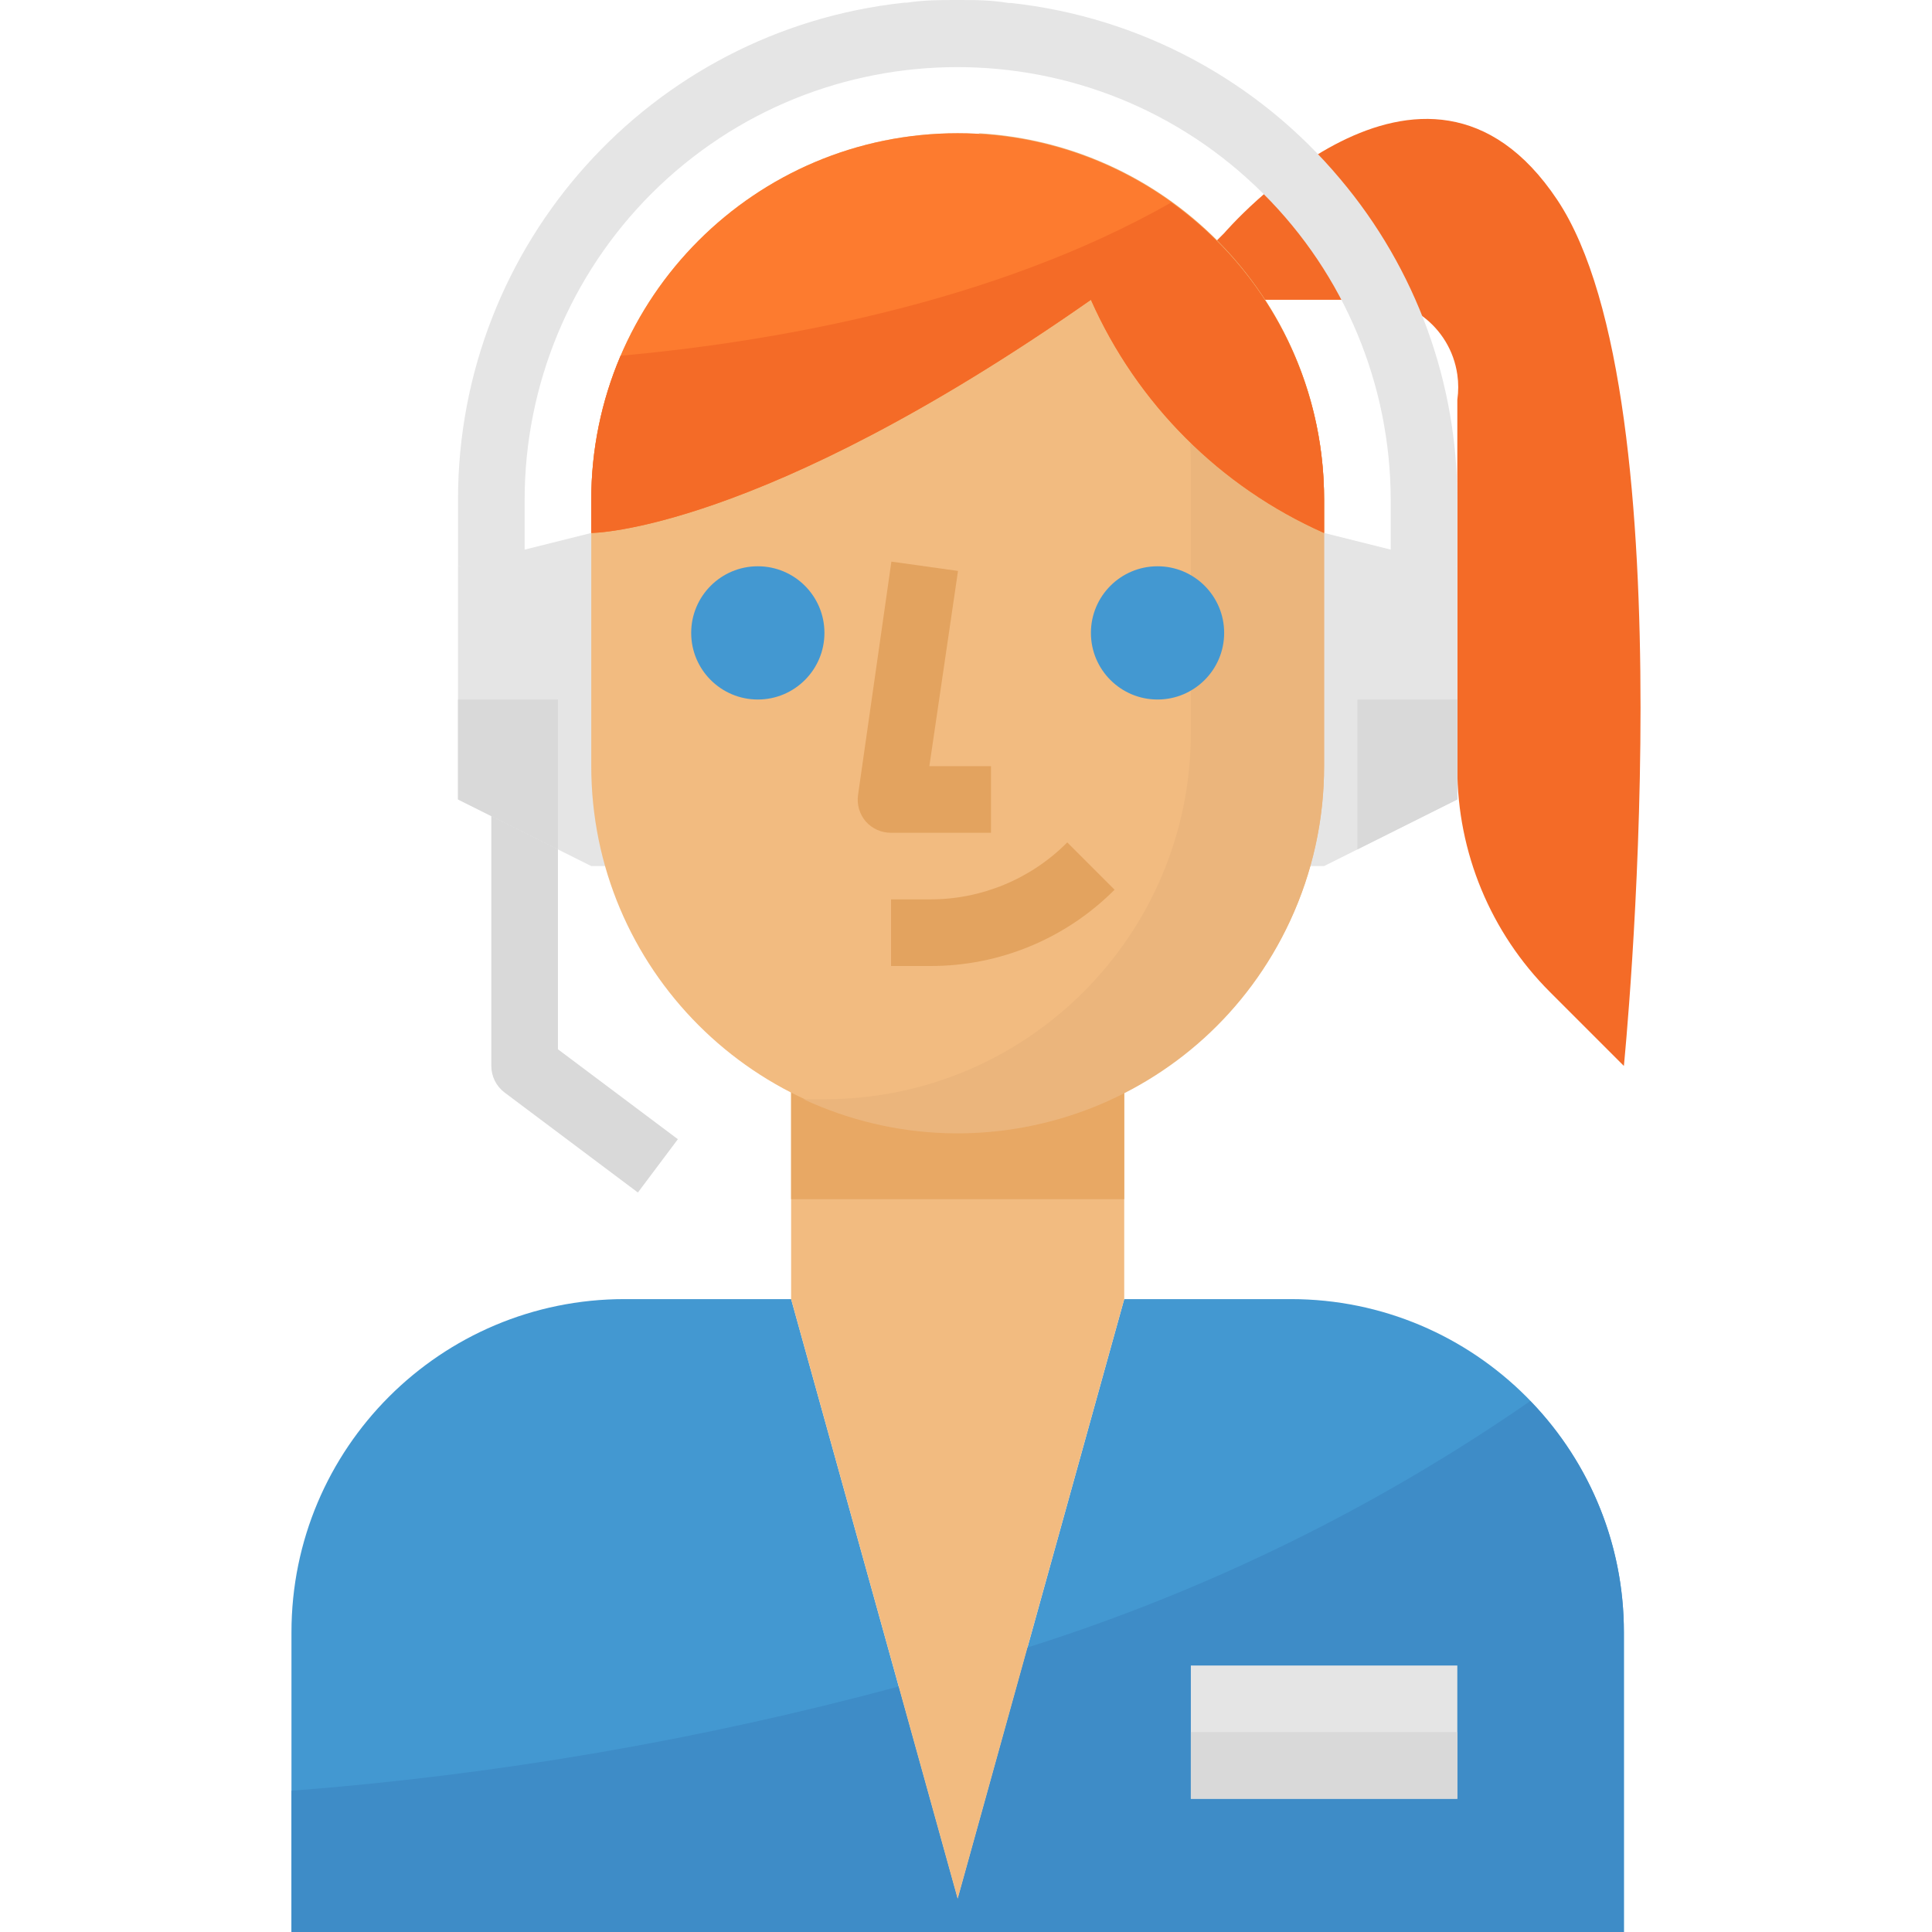 <?xml version="1.0" encoding="iso-8859-1"?>
<!-- Generator: Adobe Illustrator 19.0.0, SVG Export Plug-In . SVG Version: 6.00 Build 0)  -->
<svg version="1.1" id="Capa_1" xmlns="http://www.w3.org/2000/svg" xmlns:xlink="http://www.w3.org/1999/xlink" x="0px" y="0px"
	 viewBox="0 0 512 512" style="enable-background:new 0 0 512 512;" xml:space="preserve">
<path style="fill:#F46B27;" d="M359.724,79.448c12.791-1.836,24.647,7.036,26.483,19.827c0.318,2.207,0.318,4.449,0,6.656v97.721
	c-0.009,22.219,8.819,43.529,24.541,59.233l19.597,19.597c0,0,17.655-176.552-17.655-229.517s-88.276,8.828-88.276,8.828
	l-8.828,8.828v8.828H359.724z"/>
<path style="fill:#4398D1;" d="M342.069,344.276h-44.138l-44.138,158.897l-44.138-158.897h-44.138
	c-48.755,0-88.276,39.521-88.276,88.276V512h353.103v-79.448C430.345,383.797,390.824,344.276,342.069,344.276z"/>
<path style="fill:#3E8CC7;" d="M272.243,436.612l-18.45,66.56l-15.625-56.232c-52.665,14.186-106.54,23.437-160.927,27.63V512
	h353.103v-79.448c0.035-22.872-8.872-44.853-24.806-61.263C364.632,399.625,319.7,421.65,272.243,436.612z"/>
<polygon style="fill:#F2BB80;" points="297.931,273.655 297.931,344.276 253.793,503.172 209.655,344.276 209.655,273.655 "/>
<rect x="209.655" y="273.655" style="fill:#E8A864;" width="88.276" height="44.138"/>
<rect x="315.586" y="441.379" style="fill:#E5E5E5;" width="70.621" height="35.31"/>
<path style="fill:#D9D9D9;" d="M169.048,316.028l-35.31-26.483c-2.225-1.668-3.531-4.281-3.531-7.062v-79.448h17.655v75.034
	l31.779,23.834L169.048,316.028z"/>
<g>
	<polygon style="fill:#E5E5E5;" points="350.897,141.241 324.414,141.241 324.414,229.517 350.897,229.517 386.207,211.862 
		386.207,150.069 	"/>
	<polygon style="fill:#E5E5E5;" points="156.69,141.241 121.379,150.069 121.379,211.862 156.69,229.517 183.172,229.517 
		183.172,141.241 	"/>
</g>
<g>
	<polygon style="fill:#D9D9D9;" points="147.862,185.379 121.379,185.379 121.379,211.862 147.862,225.103 	"/>
	<polygon style="fill:#D9D9D9;" points="359.724,185.379 359.724,225.103 386.207,211.862 386.207,185.379 	"/>
</g>
<path style="fill:#F2BB80;" d="M350.897,132.414v70.621c0,53.628-43.476,97.103-97.103,97.103l0,0
	c-53.628,0-97.103-43.476-97.103-97.103v-70.621c0-53.628,43.476-97.103,97.103-97.103l0,0
	C307.421,35.31,350.897,78.786,350.897,132.414z"/>
<path style="fill:#EBB57C;" d="M259.354,35.31c34.357,15.943,56.311,50.406,56.232,88.276v70.621
	c0,53.628-43.476,97.103-97.103,97.103l0,0h-5.561c48.649,22.572,106.381,1.439,128.953-47.21
	c5.967-12.862,9.048-26.88,9.022-41.066v-70.621C350.985,80.887,310.802,38.259,259.354,35.31z"/>
<path style="fill:#FD7B2F;" d="M253.793,35.31c-53.628,0-97.103,43.476-97.103,97.103v8.828c0,0,44.138,0,132.414-61.793
	c12.217,27.551,34.242,49.576,61.793,61.793v-8.828C350.897,78.786,307.421,35.31,253.793,35.31z"/>
<path style="fill:#F46B27;" d="M310.378,53.672c-47.316,26.924-105.931,36.988-145.92,40.607
	c-5.111,12.067-7.751,25.035-7.768,38.135v8.828c0,0,44.138,0,132.414-61.793c12.217,27.551,34.242,49.576,61.793,61.793v-8.828
	C350.932,101.155,335.828,71.812,310.378,53.672z"/>
<g>
	<circle style="fill:#4398D1;" cx="200.828" cy="167.724" r="17.655"/>
	<circle style="fill:#4398D1;" cx="306.759" cy="167.724" r="17.655"/>
</g>
<g>
	<path style="fill:#E3A35F;" d="M246.466,256h-10.328v-17.655h10.328c13.656,0.026,26.748-5.411,36.37-15.095l12.535,12.535
		C282.421,248.788,264.81,256.062,246.466,256z"/>
	<path style="fill:#E3A35F;" d="M262.621,220.69h-26.483c-2.569,0.026-5.014-1.077-6.709-3.001c-1.668-1.951-2.41-4.529-2.03-7.062
		l8.828-61.793l17.655,2.472l-7.592,51.73h16.331V220.69z"/>
</g>
<path style="fill:#E5E5E5;" d="M355.222,47.492C333.25,21.222,301.965,4.484,267.917,0.794h-0.618C262.621,0,258.383,0,253.793,0
	s-8.828,0-13.506,0.706h-0.618c-67.293,7.221-118.316,64.026-118.29,131.708v17.655h17.655v-17.655
	c0.009-30.429,12.111-59.613,33.633-81.126l0,0c44.791-44.668,117.283-44.668,162.074,0l0,0
	c21.592,21.486,33.748,50.67,33.81,81.126v17.655h17.655v-17.655C386.225,101.341,375.252,71.256,355.222,47.492z"/>
<rect x="315.586" y="459.034" style="fill:#D9D9D9;" width="70.621" height="17.655"/>
<g>
</g>
<g>
</g>
<g>
</g>
<g>
</g>
<g>
</g>
<g>
</g>
<g>
</g>
<g>
</g>
<g>
</g>
<g>
</g>
<g>
</g>
<g>
</g>
<g>
</g>
<g>
</g>
<g>
</g>
</svg>
